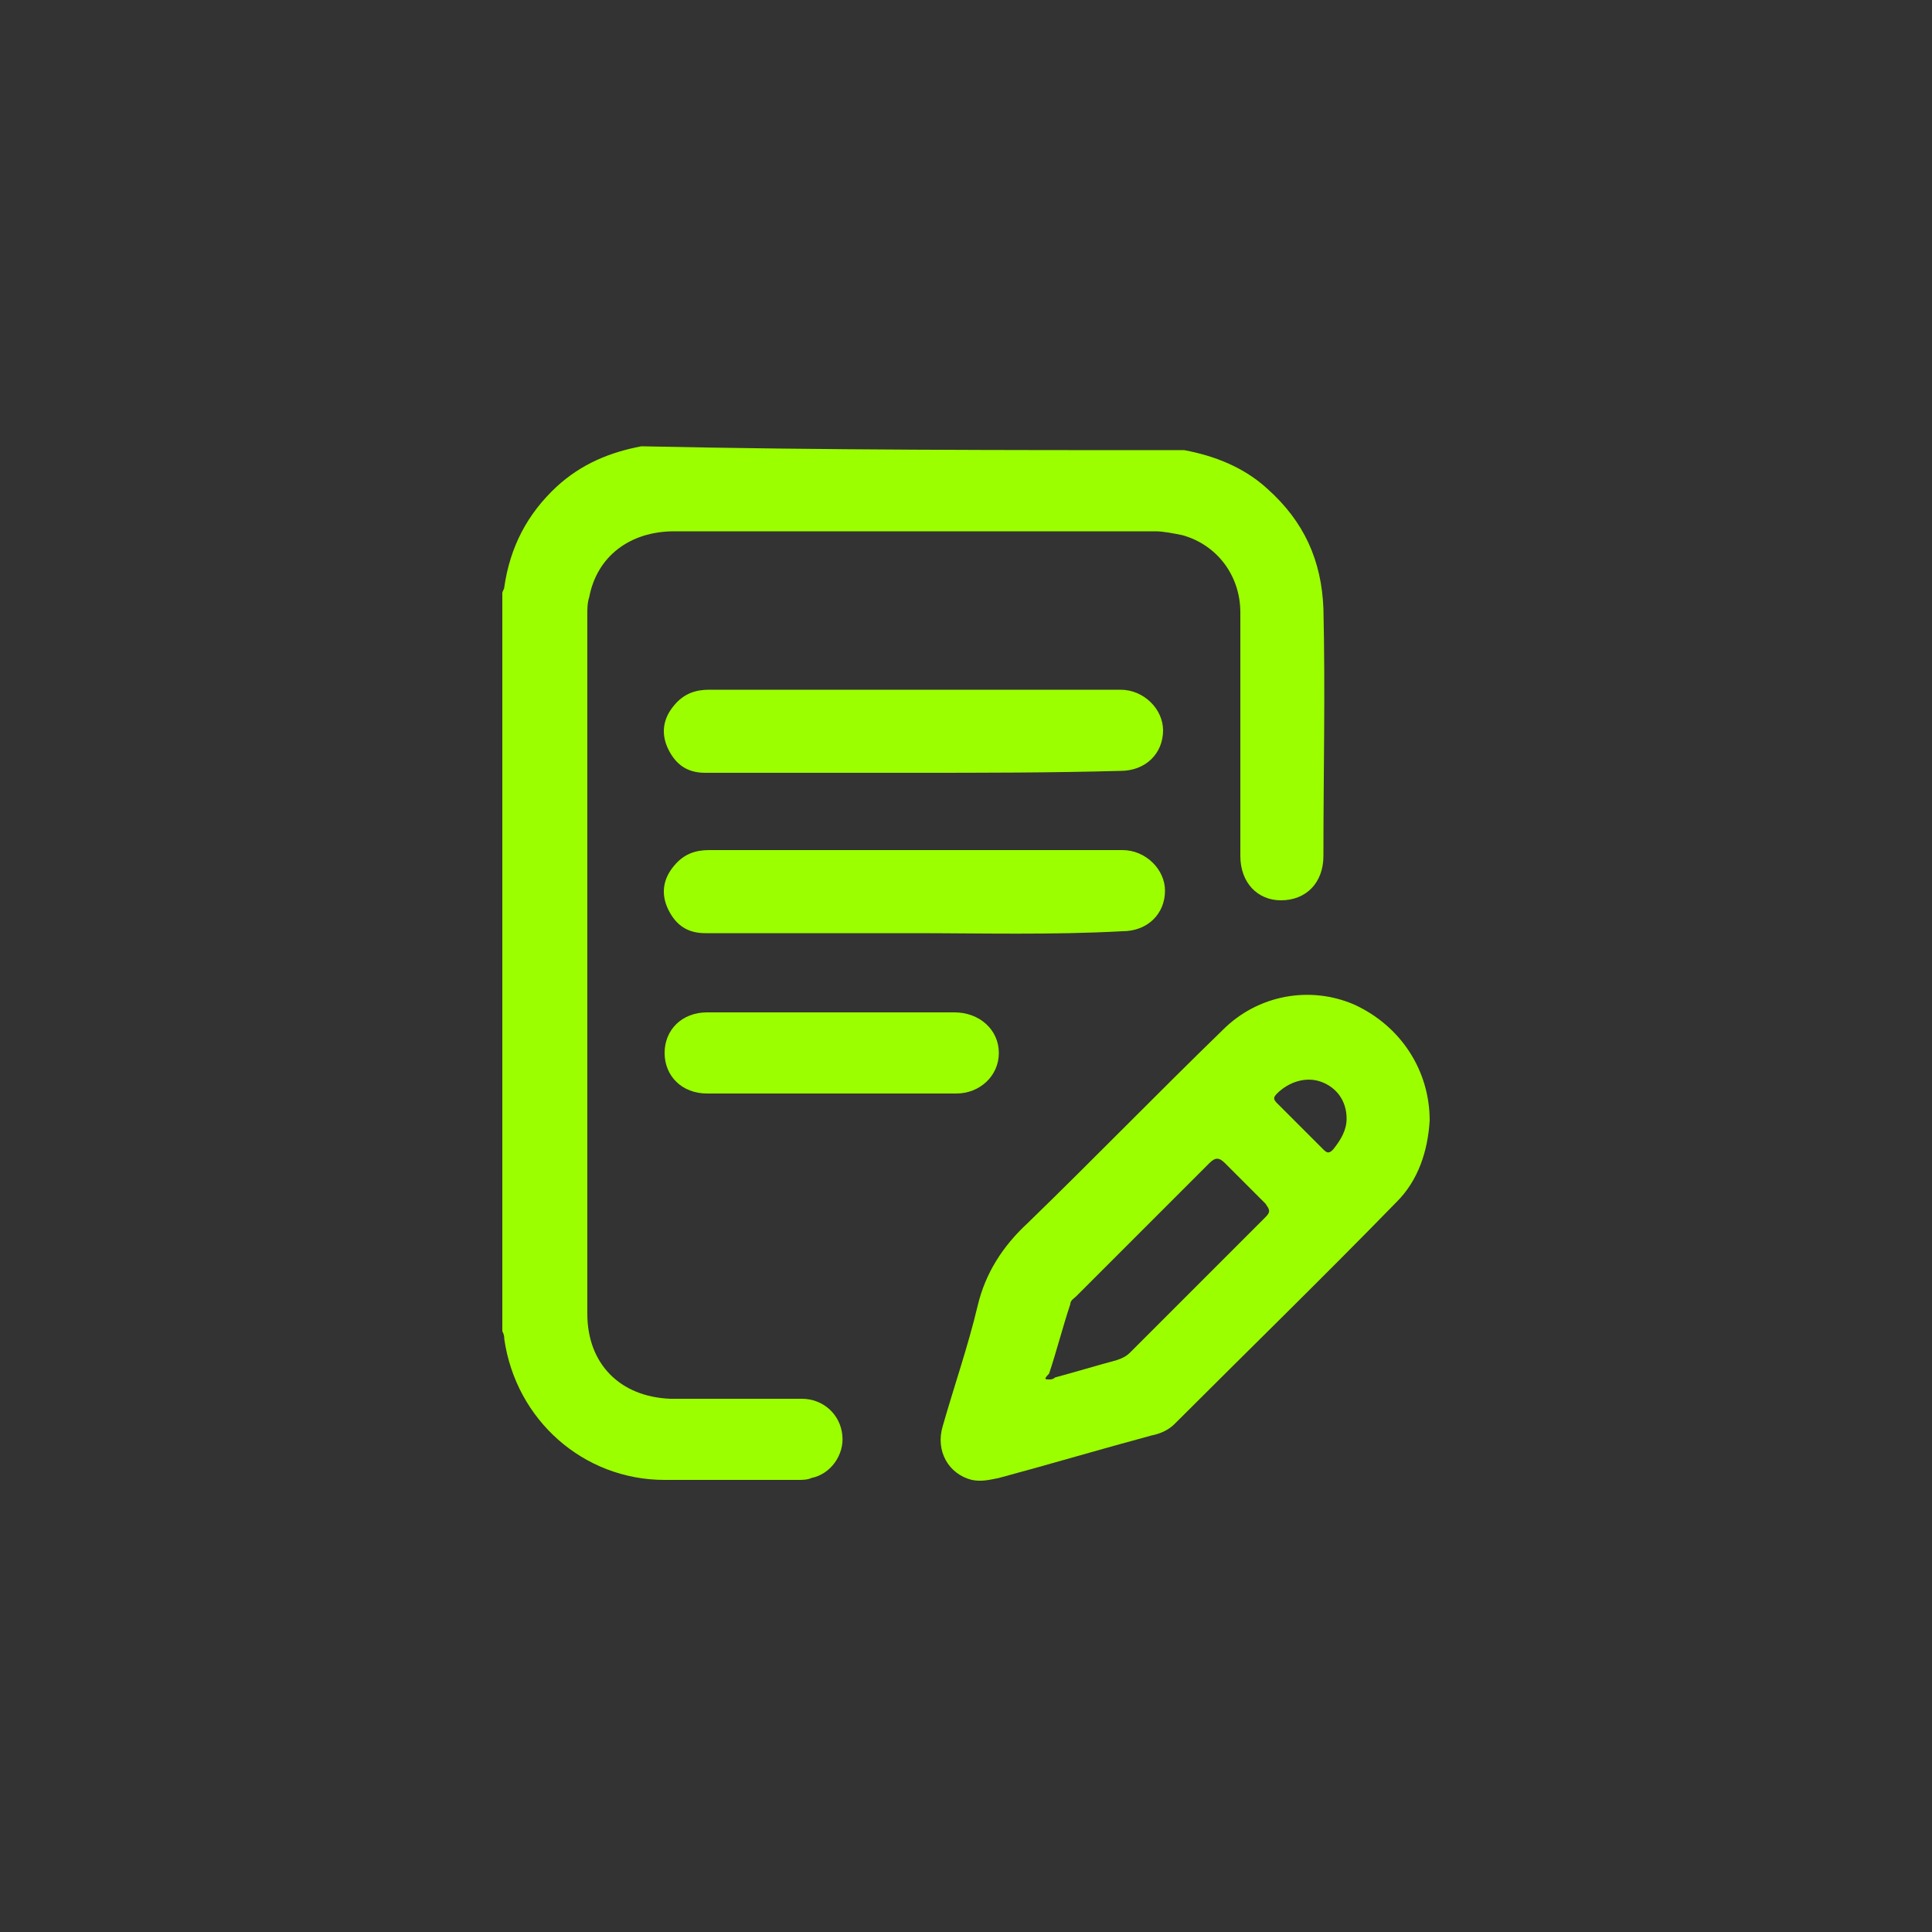 <?xml version="1.0" encoding="utf-8"?>
<!-- Generator: Adobe Illustrator 23.0.1, SVG Export Plug-In . SVG Version: 6.00 Build 0)  -->
<svg version="1.1" id="Livello_1" xmlns="http://www.w3.org/2000/svg" xmlns:xlink="http://www.w3.org/1999/xlink" x="0px" y="0px"
	 viewBox="0 0 100 100" style="enable-background:new 0 0 100 100;" xml:space="preserve">
<style type="text/css">
	.st0{fill:#333333;}
	.st1{fill:#9CFF00;}
</style>
<rect class="st0" width="100" height="100"/>
<g>
	<path class="st1" d="M61.3,23.3c1.6,0.3,3.1,0.9,4.3,2c1.9,1.7,2.8,3.7,2.9,6.2c0.1,4.3,0,8.5,0,12.8c0,1.4-0.9,2.3-2.2,2.3
		c-1.2,0-2.1-0.9-2.1-2.3c0-4.2,0-8.4,0-12.6c0-1.9-1.2-3.5-3-4c-0.5-0.1-1-0.2-1.4-0.2c-8.3,0-16.6,0-24.9,0c-2.3,0-4,1.3-4.4,3.4
		c-0.1,0.3-0.1,0.6-0.1,0.9c0,12.1,0,24.2,0,36.2c0,2.6,1.7,4.3,4.3,4.4c2.3,0,4.5,0,6.8,0c1.1,0,2,0.8,2.1,1.9c0.1,1-0.6,2-1.6,2.2
		c-0.2,0.1-0.5,0.1-0.7,0.1c-2.3,0-4.6,0-6.9,0c-4.2,0-7.7-3.1-8.3-7.3c0-0.1,0-0.2-0.1-0.4c0-12.7,0-25.5,0-38.2
		c0-0.1,0.1-0.2,0.1-0.3c0.3-2.1,1.2-3.8,2.7-5.2c1.3-1.2,2.8-1.8,4.4-2.1C42.6,23.3,51.9,23.3,61.3,23.3z"/>
	<path class="st1" d="M74,58c-0.1,1.6-0.6,3.1-1.7,4.2c-3.8,3.9-7.7,7.7-11.5,11.5c-0.3,0.3-0.7,0.5-1.2,0.6
		c-2.6,0.7-5.3,1.5-7.9,2.2c-0.5,0.1-0.9,0.2-1.4,0.1c-1.2-0.3-1.9-1.5-1.5-2.8c0.6-2.1,1.3-4.1,1.8-6.2c0.4-1.7,1.3-3.1,2.6-4.3
		c3.4-3.3,6.7-6.7,10.1-10c1.8-1.8,4.5-2.3,6.8-1.3C72.5,53.1,74,55.4,74,58z M54.3,71.4c0.1,0,0.2,0,0.3-0.1
		c1.1-0.3,2.1-0.6,3.2-0.9c0.3-0.1,0.5-0.2,0.7-0.4c2.3-2.3,4.7-4.7,7-7c0.3-0.3,0.2-0.4,0-0.7c-0.7-0.7-1.4-1.4-2.1-2.1
		c-0.3-0.3-0.5-0.3-0.8,0c-2.3,2.3-4.6,4.6-6.9,6.9c-0.1,0.1-0.3,0.2-0.3,0.4c-0.4,1.2-0.7,2.4-1.1,3.6C54,71.4,54.1,71.4,54.3,71.4
		z M69.7,57.9c0-0.9-0.5-1.6-1.3-1.9c-0.8-0.3-1.7,0-2.3,0.6c-0.2,0.2-0.2,0.3,0,0.5c0.8,0.8,1.6,1.6,2.4,2.4c0.2,0.2,0.3,0.2,0.5,0
		C69.4,59,69.7,58.5,69.7,57.9z"/>
	<path class="st1" d="M47.2,40c-3.6,0-7.2,0-10.7,0c-0.9,0-1.5-0.4-1.9-1.2c-0.4-0.8-0.3-1.6,0.3-2.3c0.5-0.6,1.1-0.8,1.8-0.8
		c6.4,0,12.9,0,19.3,0c0.7,0,1.4,0,2,0c1.2,0,2.2,1,2.2,2.1c0,1.2-0.9,2.1-2.2,2.1C54.4,40,50.8,40,47.2,40z"/>
	<path class="st1" d="M47.2,48.3c-3.6,0-7.2,0-10.7,0c-0.9,0-1.5-0.4-1.9-1.2c-0.4-0.8-0.3-1.6,0.3-2.3c0.5-0.6,1.1-0.8,1.8-0.8
		c6.3,0,12.6,0,18.9,0c0.8,0,1.6,0,2.5,0c1.2,0,2.2,1,2.2,2.1c0,1.2-0.9,2.1-2.2,2.1C54.4,48.4,50.8,48.3,47.2,48.3z"/>
	<path class="st1" d="M43,52.4c2.1,0,4.3,0,6.4,0c1.3,0,2.3,0.9,2.3,2.1c0,1.2-1,2.1-2.2,2.1c-4.3,0-8.6,0-12.9,0
		c-1.3,0-2.2-0.9-2.2-2.1c0-1.2,0.9-2.1,2.2-2.1C38.7,52.4,40.9,52.4,43,52.4z"/>
</g>
</svg>

